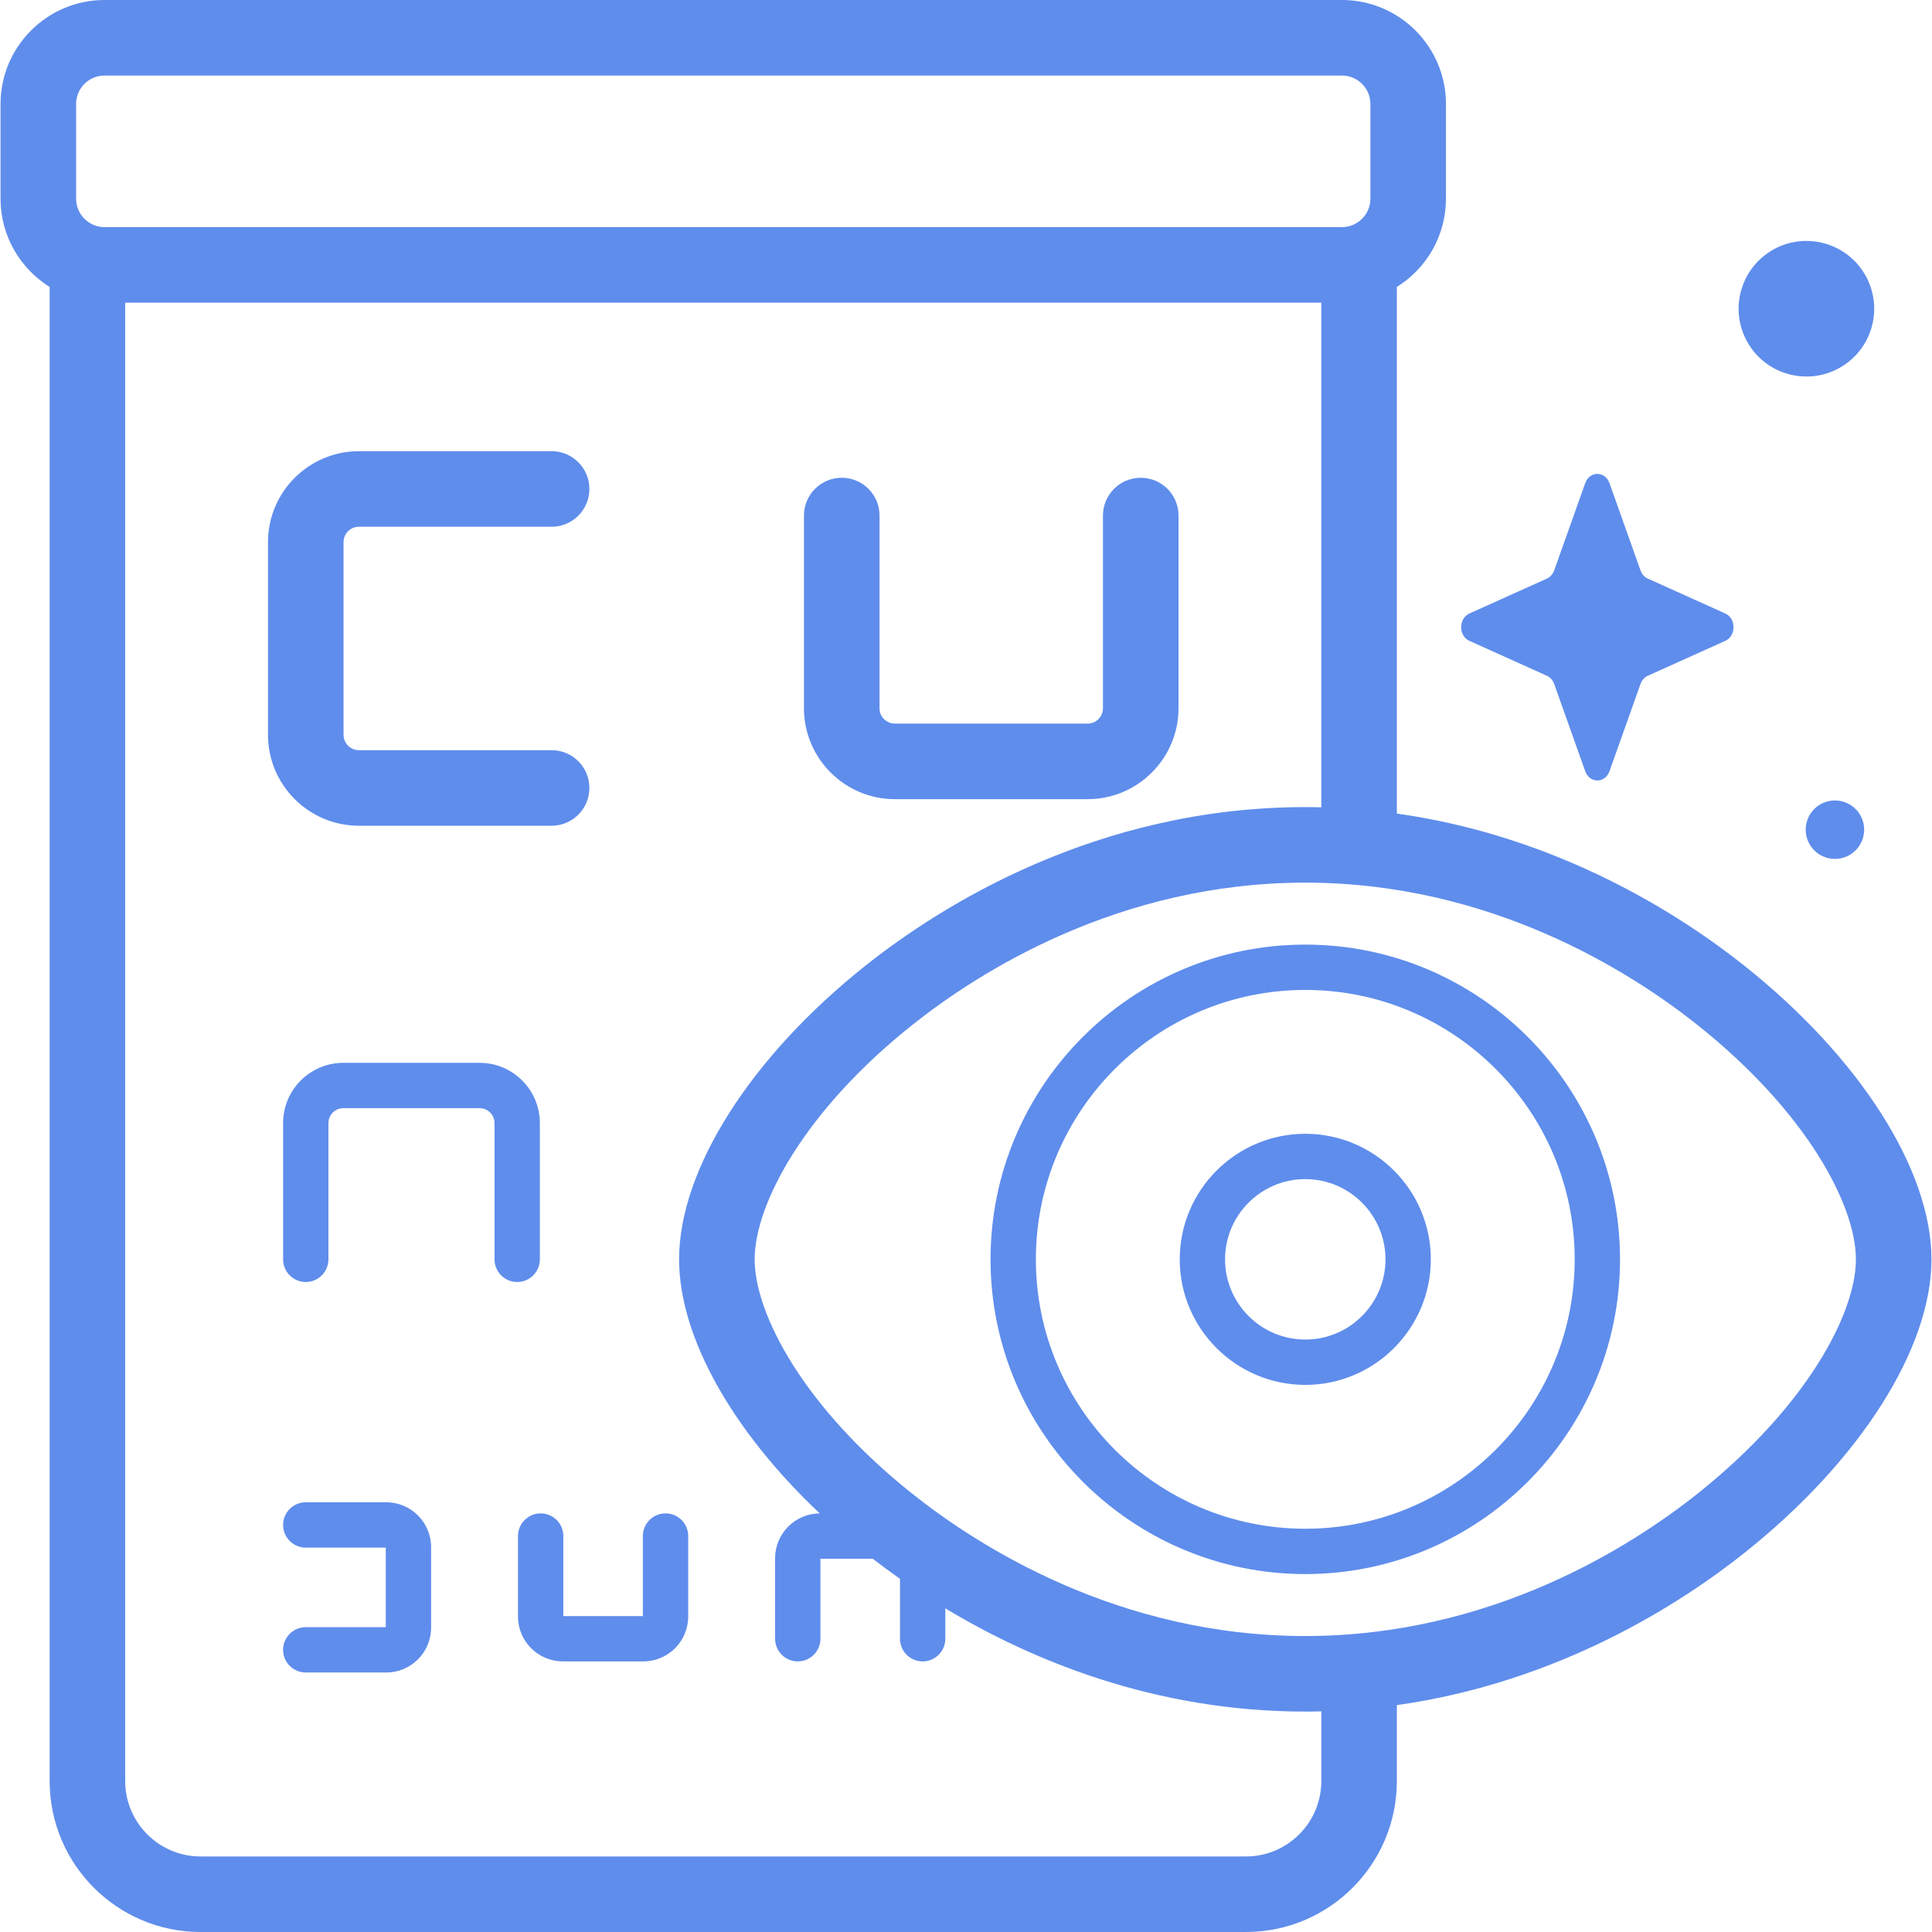 <!-- icon666.com - MILLIONS vector ICONS FREE --><svg id="Capa_1" enable-background="new 0 0 512 512" viewBox="0 0 512 512" xmlns="http://www.w3.org/2000/svg"><g><g><path d="m95.116 218.831h51.067c5.529 0 10.011-4.482 10.011-10.011s-4.482-10.011-10.011-10.011h-51.067c-2.247 0-4.074-1.828-4.074-4.074v-51.067c0-2.247 1.827-4.075 4.074-4.075h51.067c5.529 0 10.011-4.482 10.011-10.011s-4.482-10.011-10.011-10.011h-51.067c-13.286 0-24.096 10.81-24.096 24.097v51.067c0 13.286 10.809 24.096 24.096 24.096z" fill="#000000" style="fill: rgb(95, 141, 236);"></path><path d="m237.155 211.788h51.067c13.286 0 24.096-10.81 24.096-24.097v-51.067c0-5.529-4.483-10.011-10.011-10.011-5.529 0-10.011 4.482-10.011 10.011v51.067c0 2.247-1.827 4.074-4.074 4.074h-51.067c-2.247 0-4.075-1.828-4.075-4.074v-51.067c0-5.529-4.483-10.011-10.011-10.011-5.529 0-10.011 4.482-10.011 10.011v51.067c0 13.287 10.81 24.097 24.097 24.097z" fill="#000000" style="fill: rgb(95, 141, 236);"></path><path d="m143.067 333.738v-36.11c0-8.804-7.162-15.967-15.966-15.967h-36.111c-8.804 0-15.966 7.163-15.966 15.967v36.11c0 3.317 2.689 6.007 6.007 6.007s6.007-2.689 6.007-6.007v-36.11c0-2.18 1.773-3.953 3.953-3.953h36.111c2.179 0 3.953 1.773 3.953 3.953v36.11c0 3.317 2.69 6.007 6.007 6.007 3.315 0 6.005-2.689 6.005-6.007z" fill="#000000" style="fill: rgb(95, 141, 236);"></path><path d="m102.359 398.12h-21.328c-3.317 0-6.007 2.689-6.007 6.007s2.689 6.007 6.007 6.007h21.205v21.082h-21.205c-3.317 0-6.007 2.69-6.007 6.007s2.689 6.007 6.007 6.007h21.328c6.556 0 11.89-5.334 11.89-11.89v-21.33c0-6.557-5.334-11.89-11.89-11.89z" fill="#000000" style="fill: rgb(95, 141, 236);"></path><path d="m176.377 401.062c-3.317 0-6.007 2.689-6.007 6.007v21.206h-21.082v-21.206c0-3.317-2.689-6.007-6.007-6.007-3.317 0-6.007 2.689-6.007 6.007v21.329c0 6.556 5.334 11.89 11.89 11.89h21.329c6.556 0 11.889-5.334 11.889-11.89v-21.329c.002-3.318-2.687-6.007-6.005-6.007z" fill="#000000" style="fill: rgb(95, 141, 236);"></path><path d="m462.412 256.039c-16.755-13.345-49.075-34.35-92.232-40.438v-139.556c7.806-4.871 13.014-13.533 13.014-23.392v-25.095c0-15.196-12.362-27.558-27.557-27.558h-327.936c-15.196 0-27.559 12.362-27.559 27.558v25.095c0 9.86 5.208 18.522 13.016 23.393v395.973c0 22.046 17.935 39.981 39.981 39.981h277.059c22.046 0 39.981-17.936 39.981-39.981v-20.144c43.157-6.088 75.477-27.093 92.232-40.438 30.5-24.293 49.446-54.065 49.446-77.699s-18.946-53.406-49.445-77.699zm-442.247-228.481c0-4.155 3.381-7.535 7.536-7.535h327.936c4.155 0 7.535 3.38 7.535 7.535v25.095c0 4.155-3.38 7.535-7.535 7.535h-327.936c-4.155 0-7.536-3.38-7.536-7.535zm329.992 444.461c0 11.005-8.953 19.959-19.959 19.959h-277.059c-11.005 0-19.959-8.953-19.959-19.959v-391.809h316.977v133.742c-1.407-.035-2.818-.063-4.244-.063-55.394 0-96.76 26.292-116.488 41.963-30.506 24.234-49.457 54.078-49.457 77.886 0 20.45 13.991 45.35 37.268 67.327-6.527.035-11.826 5.352-11.826 11.886v21.33c0 3.317 2.689 6.007 6.007 6.007s6.007-2.689 6.007-6.007v-21.206h13.853c2.18 1.687 4.599 3.479 7.23 5.33v15.876c0 3.317 2.69 6.007 6.007 6.007s6.007-2.689 6.007-6.007v-8.049c22.512 13.561 55.268 27.356 95.394 27.356 1.426 0 2.837-.028 4.244-.063v18.494zm99.781-76.243c-17.719 14.113-54.794 37.789-104.024 37.789-49.317 0-86.349-23.569-104.035-37.619-28.936-22.987-41.888-47.807-41.888-62.208s12.952-39.221 41.888-62.208c17.686-14.049 54.718-37.619 104.035-37.619 49.231 0 86.305 23.676 104.024 37.789 28.942 23.053 41.897 47.769 41.897 62.038s-12.955 38.985-41.897 62.038z" fill="#000000" style="fill: rgb(95, 141, 236);"></path><path d="m345.913 250.33c-45.992 0-83.409 37.417-83.409 83.408 0 45.992 37.417 83.409 83.409 83.409s83.409-37.417 83.409-83.409c0-45.991-37.417-83.408-83.409-83.408zm0 154.804c-39.367 0-71.395-32.028-71.395-71.395s32.028-71.395 71.395-71.395 71.395 32.027 71.395 71.395-32.027 71.395-71.395 71.395z" fill="#000000" style="fill: rgb(95, 141, 236);"></path><path d="m345.913 300.466c-18.347 0-33.272 14.926-33.272 33.272s14.926 33.272 33.272 33.272 33.272-14.926 33.272-33.272-14.926-33.272-33.272-33.272zm0 54.531c-11.722 0-21.259-9.536-21.259-21.259 0-11.722 9.537-21.259 21.259-21.259s21.258 9.537 21.258 21.259c.001 11.723-9.536 21.259-21.258 21.259z" fill="#000000" style="fill: rgb(95, 141, 236);"></path></g><g><path d="m426.531 128.039 8.223 23.123c.352.99 1.049 1.775 1.929 2.171l20.544 9.256c2.902 1.308 2.902 5.932 0 7.24l-20.544 9.256c-.88.396-1.577 1.181-1.929 2.171l-8.223 23.123c-1.162 3.267-5.271 3.267-6.432 0l-8.224-23.123c-.352-.99-1.049-1.775-1.929-2.171l-20.544-9.256c-2.902-1.308-2.902-5.932 0-7.24l20.544-9.256c.879-.396 1.576-1.181 1.929-2.171l8.224-23.123c1.161-3.267 5.27-3.267 6.432 0z" fill="#000000" style="fill: rgb(95, 141, 236);"></path><ellipse cx="478.528" cy="81.917" rx="17.957" ry="17.957" transform="matrix(.851 -.526 .526 .851 28.402 263.811)" fill="#000000" style="fill: rgb(95, 141, 236);"></ellipse><path d="m494.02 219.876c0 4.278-3.468 7.746-7.746 7.746s-7.746-3.468-7.746-7.746 3.468-7.746 7.746-7.746 7.746 3.468 7.746 7.746z" fill="#000000" style="fill: rgb(95, 141, 236);"></path></g></g></svg>